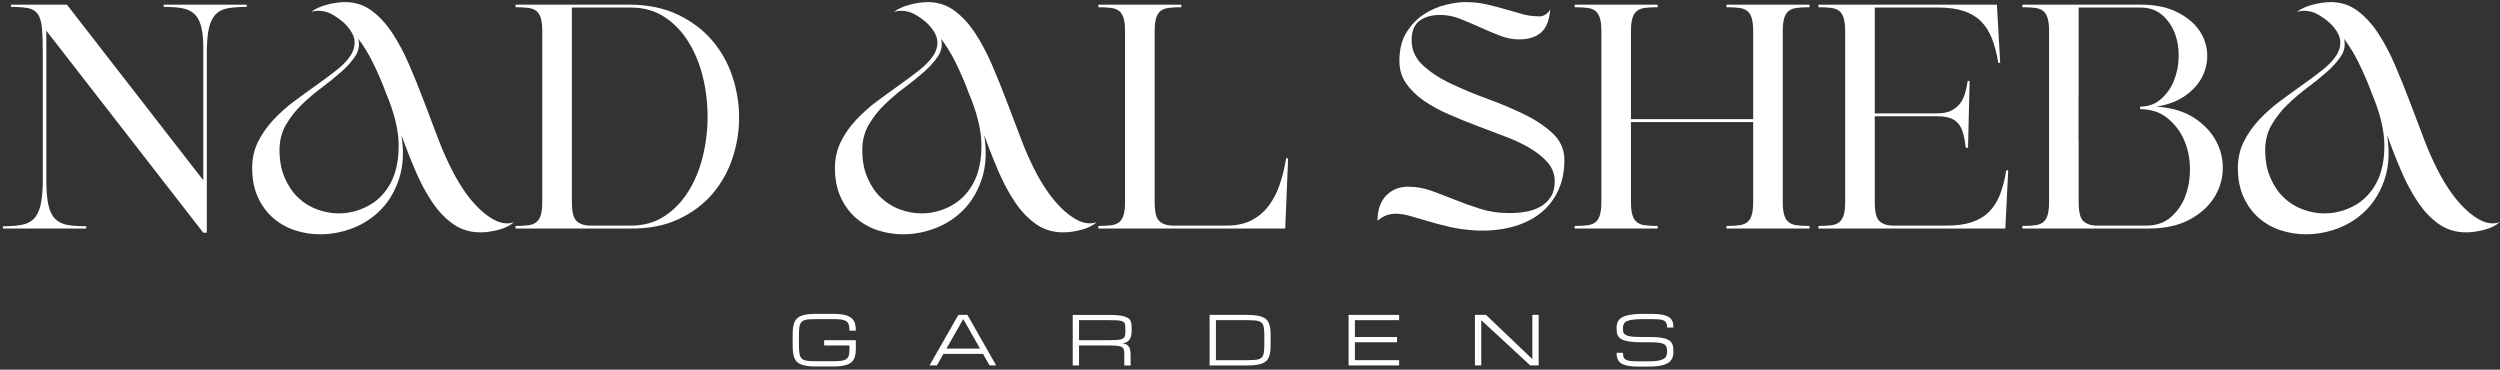 <svg xmlns="http://www.w3.org/2000/svg" width="771" height="114" viewBox="0 0 771 114" fill="none"><rect x="0" y="0" width="771" height="114" fill="#333333" stroke="none"/><path d="M261.988 101.986C261.988 101.173 261.901 100.532 261.723 100.058C261.567 99.609 261.26 99.228 260.853 98.982C260.358 98.713 259.81 98.554 259.247 98.516C258.431 98.442 257.613 98.408 256.794 98.415H251.577C250.71 98.415 249.982 98.44 249.389 98.491C248.888 98.522 248.395 98.626 247.924 98.799C247.568 98.933 247.259 99.166 247.032 99.471C246.797 99.817 246.641 100.212 246.574 100.625C246.468 101.21 246.415 101.803 246.414 102.398C246.396 103.234 246.389 104.071 246.391 104.908C246.391 105.882 246.399 106.72 246.416 107.42C246.433 108.12 246.49 108.71 246.583 109.19C246.679 109.67 246.829 110.057 247.035 110.348C247.261 110.651 247.569 110.884 247.924 111.017C248.395 111.191 248.888 111.295 249.389 111.327C249.982 111.378 250.71 111.403 251.577 111.403H256.802C257.559 111.403 258.214 111.384 258.761 111.341C259.309 111.302 259.778 111.226 260.162 111.118C260.5 111.034 260.818 110.882 261.096 110.672C261.333 110.48 261.522 110.236 261.649 109.958C261.779 109.67 261.869 109.326 261.917 108.922C261.963 108.518 261.988 108.047 261.988 107.505V106.534H254.174V104.908H263.936V107.505C263.936 108.157 263.896 108.744 263.815 109.266C263.745 109.753 263.599 110.225 263.383 110.667C263.181 111.072 262.9 111.433 262.555 111.728C262.167 112.049 261.724 112.299 261.248 112.465C260.637 112.676 260.003 112.818 259.36 112.888C258.511 112.988 257.657 113.034 256.802 113.027H251.577C250.386 113.027 249.383 112.953 248.568 112.809C247.752 112.662 247.083 112.442 246.555 112.149C246.061 111.885 245.64 111.504 245.33 111.039C245.029 110.555 244.817 110.022 244.703 109.464C244.562 108.792 244.486 108.109 244.474 107.423C244.43 105.746 244.43 104.069 244.474 102.392C244.494 101.636 244.57 100.953 244.703 100.351C244.833 99.75 245.044 99.225 245.33 98.779C245.62 98.333 246.027 97.963 246.555 97.667C247.083 97.373 247.752 97.156 248.568 97.009C249.383 96.862 250.386 96.791 251.577 96.791H256.794C257.768 96.791 258.62 96.834 259.351 96.927C260.08 97.02 260.709 97.159 261.237 97.342C261.765 97.528 262.203 97.766 262.553 98.048C262.9 98.333 263.177 98.666 263.383 99.053C263.589 99.439 263.733 99.874 263.815 100.363C263.896 100.851 263.936 101.393 263.936 101.986H261.988Z" fill="white"></path><path d="M302.23 107.505L297.067 98.401L291.881 107.505H302.23ZM303.151 109.128H290.958L288.923 112.699H286.67L295.562 97.113H298.357L307.221 112.699H305.178L303.151 109.128Z" fill="white"></path><path d="M332.774 104.909H341.856C342.722 104.909 343.451 104.895 344.043 104.864C344.636 104.833 345.125 104.779 345.509 104.694C345.826 104.642 346.13 104.525 346.401 104.35C346.609 104.204 346.77 103.999 346.864 103.763C346.962 103.52 347.019 103.226 347.036 102.885C347.073 102.098 347.073 101.311 347.036 100.525C347.029 100.25 346.97 99.979 346.864 99.726C346.766 99.509 346.604 99.328 346.401 99.206C346.124 99.053 345.822 98.952 345.509 98.907C345.024 98.827 344.534 98.782 344.043 98.772C343.451 98.749 342.722 98.738 341.856 98.738H332.774V104.909ZM348.684 112.703H346.737V109.778C346.737 109.307 346.728 108.901 346.711 108.556C346.703 108.256 346.645 107.959 346.539 107.678C346.446 107.441 346.285 107.237 346.076 107.091C345.805 106.917 345.501 106.799 345.184 106.744C344.797 106.665 344.309 106.611 343.719 106.577C343.126 106.549 342.395 106.532 341.531 106.532H332.774V112.703H330.826V97.117H341.856C343.047 97.117 344.049 97.157 344.865 97.244C345.681 97.326 346.353 97.456 346.883 97.623C347.414 97.792 347.823 98.001 348.111 98.252C348.389 98.492 348.605 98.795 348.741 99.136C348.874 99.472 348.95 99.853 348.972 100.271C348.998 100.691 349.009 101.154 349.009 101.662C349.009 102.312 348.964 102.882 348.874 103.373C348.799 103.815 348.642 104.239 348.411 104.624C348.196 104.966 347.901 105.251 347.55 105.451C347.131 105.679 346.673 105.825 346.2 105.883C346.739 105.965 347.174 106.106 347.496 106.309C347.812 106.502 348.072 106.774 348.25 107.099C348.425 107.424 348.54 107.811 348.597 108.26C348.659 108.764 348.689 109.271 348.684 109.778V112.703Z" fill="white"></path><path d="M384.718 111.078C385.576 111.078 386.304 111.055 386.9 111.007C387.496 110.959 387.987 110.864 388.371 110.72C388.724 110.597 389.034 110.375 389.266 110.082C389.497 109.753 389.654 109.378 389.726 108.983C389.825 108.526 389.881 107.964 389.898 107.298C389.915 106.632 389.923 105.836 389.923 104.907C389.923 103.981 389.915 103.185 389.898 102.519C389.892 101.954 389.835 101.391 389.726 100.836C389.654 100.439 389.497 100.063 389.266 99.732C389.033 99.44 388.723 99.22 388.371 99.097C387.987 98.956 387.496 98.857 386.903 98.809C386.176 98.757 385.447 98.734 384.718 98.739H374.987V111.078H384.718ZM373.039 112.701V97.115H384.718C385.909 97.115 386.911 97.186 387.727 97.322C388.43 97.426 389.111 97.641 389.746 97.96C390.276 98.242 390.686 98.598 390.974 99.024C391.262 99.45 391.47 99.953 391.603 100.531C391.742 101.175 391.82 101.83 391.837 102.488C391.887 104.101 391.887 105.716 391.837 107.329C391.82 107.987 391.742 108.642 391.603 109.285C391.489 109.823 391.275 110.334 390.974 110.793C390.659 111.245 390.237 111.611 389.746 111.86C389.111 112.176 388.429 112.39 387.727 112.492C386.732 112.646 385.725 112.716 384.718 112.701H373.039Z" fill="white"></path><path d="M415.904 112.699V97.113H431.49V98.737H417.852V103.931H430.841V105.554H417.852V111.076H431.49V112.699H415.904Z" fill="white"></path><path d="M456.817 112.699H454.869V97.113H458.288L472.575 110.751V97.113H474.526V112.699H471.926L456.817 98.737V112.699Z" fill="white"></path><path d="M509.025 103.934C510.095 103.934 511.01 103.979 511.775 104.067C512.431 104.131 513.079 104.263 513.709 104.459C514.231 104.634 514.652 104.846 514.962 105.108C515.26 105.349 515.506 105.649 515.682 105.989C515.851 106.317 515.959 106.686 516.012 107.093C516.063 107.502 516.088 107.943 516.088 108.417C516.088 108.888 516.046 109.334 515.959 109.746C515.881 110.15 515.729 110.536 515.51 110.884C515.277 111.244 514.977 111.555 514.626 111.802C514.191 112.103 513.712 112.335 513.206 112.49C512.53 112.7 511.835 112.843 511.131 112.92C510.189 113.024 509.242 113.072 508.294 113.064H505.697C504.723 113.064 503.871 113.03 503.139 112.953C502.502 112.897 501.871 112.784 501.254 112.615C500.789 112.492 500.347 112.297 499.944 112.036C499.599 111.802 499.323 111.528 499.117 111.214C498.906 110.887 498.759 110.522 498.685 110.139C498.6 109.699 498.559 109.252 498.563 108.804H500.511C500.511 109.422 500.599 109.907 500.777 110.257C500.961 110.618 501.271 110.898 501.649 111.045C502.055 111.22 502.586 111.33 503.247 111.375C503.904 111.421 504.723 111.443 505.697 111.443H508.294C509.432 111.443 510.375 111.387 511.126 111.279C511.877 111.169 512.475 110.994 512.921 110.757C513.367 110.52 513.683 110.207 513.864 109.823C514.047 109.439 514.141 108.97 514.141 108.417C514.141 107.866 514.076 107.406 513.951 107.039C513.822 106.665 513.558 106.352 513.212 106.161C512.842 105.941 512.323 105.789 511.654 105.695C510.782 105.591 509.904 105.545 509.025 105.557H506.346C505.155 105.557 504.136 105.515 503.286 105.424C502.565 105.36 501.851 105.233 501.152 105.043C500.66 104.918 500.193 104.709 499.772 104.425C499.449 104.206 499.179 103.916 498.984 103.578C498.802 103.249 498.683 102.889 498.634 102.517C498.579 102.098 498.552 101.677 498.555 101.255C498.555 100.781 498.594 100.343 498.682 99.934C498.763 99.522 498.931 99.133 499.175 98.791C499.419 98.45 499.733 98.165 500.096 97.955C500.494 97.701 501.008 97.483 501.632 97.311C502.259 97.139 503.01 97.009 503.89 96.922C504.771 96.834 505.804 96.789 506.996 96.789H508.943C509.917 96.789 510.77 96.823 511.501 96.896C512.232 96.967 512.862 97.08 513.387 97.229C513.918 97.385 514.355 97.574 514.702 97.799C515.035 98.008 515.319 98.285 515.535 98.613C515.746 98.939 515.893 99.302 515.967 99.683C516.046 100.081 516.088 100.524 516.088 101.009H514.141C514.141 100.402 514.05 99.925 513.875 99.581C513.689 99.224 513.379 98.948 513.003 98.805C512.596 98.632 512.063 98.522 511.399 98.48C510.736 98.435 509.917 98.412 508.943 98.412H506.996C505.697 98.412 504.627 98.46 503.789 98.55C503.107 98.604 502.437 98.759 501.801 99.011C501.372 99.177 501.013 99.486 500.785 99.886C500.582 100.313 500.484 100.782 500.5 101.255C500.5 101.591 500.525 101.893 500.573 102.158C500.615 102.409 500.713 102.646 500.861 102.853C501.024 103.066 501.235 103.239 501.477 103.355C501.739 103.491 502.086 103.601 502.521 103.691C503.045 103.79 503.575 103.852 504.108 103.877C504.734 103.914 505.48 103.934 506.346 103.934H509.025Z" fill="white"></path><path d="M76.082 1.437V2.132C73.835 2.132 71.918 2.264 70.329 2.53C68.743 2.792 67.469 3.422 66.513 4.413C65.553 5.403 64.855 6.843 64.429 8.729C63.997 10.612 63.783 13.175 63.783 16.416V71.764H62.69L14.287 9.471V55.593C14.287 58.834 14.502 61.398 14.933 63.281C15.363 65.166 16.074 66.589 17.065 67.546C18.056 68.506 19.329 69.118 20.884 69.381C22.437 69.646 24.34 69.779 26.587 69.779V70.474H0.897V69.779C3.08 69.779 4.948 69.646 6.501 69.381C8.054 69.118 9.31 68.54 10.273 67.645C11.227 66.753 11.938 65.429 12.404 63.676C12.864 61.928 13.13 59.563 13.197 56.587V16.416C13.197 13.175 13.113 10.612 12.949 8.729C12.782 6.843 12.37 5.403 11.71 4.413C11.046 3.422 10.072 2.792 8.782 2.53C7.495 2.264 5.691 2.132 3.376 2.132V1.437H20.636L62.69 55.593V13.836C62.625 11.193 62.346 9.09 61.849 7.538C61.352 5.982 60.61 4.808 59.616 4.014C58.625 3.221 57.386 2.71 55.898 2.479C54.407 2.247 52.606 2.132 50.492 2.132V1.437H76.082Z" fill="white"></path><path d="M86.2 46.269C86.2 49.51 86.728 52.356 87.786 54.8C88.845 57.248 90.217 59.281 91.902 60.901C93.58 62.515 95.573 63.763 97.757 64.568C99.895 65.382 102.163 65.803 104.451 65.81C107.626 65.81 110.664 65.031 113.575 63.478C116.485 61.926 118.783 59.577 120.471 56.438C122.156 53.296 122.981 49.377 122.95 44.683C122.916 39.985 121.544 34.5 118.831 28.216V28.117C117.696 25.133 116.422 22.204 115.014 19.338C113.745 16.739 112.235 14.266 110.503 11.95C110.963 13.87 110.664 15.637 109.608 17.255C108.55 18.878 107.13 20.481 105.343 22.068C103.413 23.772 101.412 25.393 99.344 26.926C97.15 28.561 95.062 30.333 93.094 32.233C91.174 34.078 89.522 36.182 88.184 38.483C86.861 40.764 86.2 43.362 86.2 46.269ZM140.159 53.908C141.184 55.812 142.327 57.651 143.58 59.413C144.788 61.135 146.15 62.744 147.648 64.221C148.955 65.524 150.42 66.657 152.01 67.594C153.5 68.455 154.937 68.884 156.326 68.884C157.187 68.884 157.913 68.752 158.508 68.489C157.382 69.545 155.795 70.341 153.749 70.869C151.696 71.397 149.847 71.662 148.193 71.662C145.02 71.662 142.225 70.821 139.811 69.133C137.398 67.445 135.249 65.214 133.364 62.437C131.481 59.659 129.759 56.469 128.206 52.864C126.613 49.161 125.14 45.407 123.791 41.608C124.587 46.633 124.37 51.066 123.147 54.899C121.925 58.736 120.073 61.94 117.594 64.52C115.147 67.074 112.165 69.056 108.863 70.324C105.657 71.588 102.245 72.244 98.799 72.258C96.086 72.258 93.472 71.843 90.962 71.019C88.501 70.222 86.224 68.939 84.266 67.247C82.315 65.562 80.746 63.428 79.555 60.85C78.366 58.27 77.768 55.263 77.768 51.825C77.768 48.849 78.38 46.139 79.603 43.689C80.828 41.244 82.397 38.997 84.314 36.945C86.275 34.859 88.416 32.95 90.714 31.242C93.06 29.492 95.358 27.821 97.608 26.234C99.714 24.751 101.781 23.213 103.807 21.622C105.69 20.131 107.13 18.629 108.12 17.108C109.111 15.586 109.509 14.017 109.312 12.396C109.111 10.776 108.087 9.04 106.235 7.19C105.055 6.121 103.758 5.189 102.367 4.413C101.095 3.698 99.66 3.322 98.2 3.32C97.407 3.32 96.648 3.453 95.922 3.715C97.176 2.724 98.83 1.965 100.879 1.437C102.756 0.93 104.689 0.663 106.633 0.641C109.673 0.709 112.352 1.601 114.667 3.32C116.982 5.042 119.079 7.323 120.965 10.163C122.851 13.009 124.587 16.266 126.174 19.933C127.799 23.7 129.337 27.504 130.786 31.341C132.274 35.274 133.762 39.195 135.249 43.093C136.647 46.802 138.287 50.415 140.159 53.908Z" fill="white"></path><path d="M194.512 69.579C198.482 69.579 201.934 68.62 204.879 66.703C207.82 64.783 210.285 62.237 212.269 59.064C214.251 55.891 215.739 52.303 216.732 48.303C217.723 44.302 218.217 40.186 218.217 35.952C218.217 31.723 217.723 27.607 216.732 23.604C215.739 19.604 214.251 16.016 212.269 12.843C210.285 9.667 207.82 7.123 204.879 5.207C201.934 3.287 198.482 2.33 194.512 2.33H176.361V62.237C176.361 64.95 176.739 66.802 177.501 67.792C178.26 68.786 179.534 69.379 181.321 69.579H194.512ZM194.512 1.435C200.068 1.503 204.943 2.542 209.141 4.56C213.342 6.579 216.828 9.207 219.606 12.445C222.395 15.705 224.518 19.48 225.856 23.556C227.245 27.72 227.94 31.952 227.94 36.251C227.94 40.548 227.245 44.765 225.856 48.898C224.517 52.943 222.393 56.685 219.606 59.908C216.828 63.115 213.342 65.695 209.141 67.643C204.943 69.594 200.068 70.536 194.512 70.472H159.002V69.678C160.524 69.678 161.814 69.613 162.869 69.481C163.928 69.348 164.772 69.032 165.402 68.538C166.028 68.041 166.491 67.296 166.788 66.308C167.087 65.314 167.237 63.959 167.237 62.237V9.667C167.237 7.948 167.087 6.593 166.788 5.602C166.491 4.608 166.028 3.866 165.402 3.369C164.772 2.875 163.928 2.561 162.869 2.429C161.586 2.283 160.294 2.216 159.002 2.228V1.435H194.512Z" fill="white"></path><path d="M265.928 46.269C265.928 49.51 266.456 52.356 267.515 54.8C268.574 57.248 269.946 59.281 271.631 60.901C273.308 62.515 275.302 63.763 277.486 64.568C279.624 65.382 281.891 65.803 284.179 65.81C287.355 65.81 290.393 65.031 293.303 63.478C296.214 61.926 298.511 59.577 300.2 56.438C301.885 53.296 302.709 49.377 302.678 44.683C302.644 39.985 301.272 34.5 298.559 28.216V28.117C297.424 25.133 296.15 22.204 294.743 19.338C293.474 16.739 291.963 14.266 290.232 11.95C290.692 13.87 290.393 15.637 289.337 17.255C288.278 18.878 286.858 20.481 285.071 22.068C283.142 23.772 281.14 25.393 279.072 26.926C276.878 28.561 274.791 30.333 272.822 32.233C270.903 34.078 269.251 36.182 267.913 38.483C266.589 40.764 265.928 43.362 265.928 46.269ZM319.887 53.908C320.912 55.812 322.055 57.651 323.309 59.413C324.517 61.135 325.878 62.744 327.377 64.221C328.683 65.524 330.149 66.657 331.738 67.594C333.229 68.455 334.666 68.884 336.055 68.884C336.916 68.884 337.641 68.752 338.237 68.489C337.11 69.545 335.524 70.341 333.477 70.869C331.425 71.397 329.576 71.662 327.921 71.662C324.748 71.662 321.954 70.821 319.54 69.133C317.126 67.445 314.978 65.214 313.092 62.437C311.209 59.659 309.487 56.469 307.935 52.864C306.341 49.161 304.869 45.407 303.519 41.608C304.313 46.633 304.098 51.066 302.876 54.899C301.653 58.736 299.802 61.94 297.323 64.52C294.876 67.074 291.894 69.056 288.591 70.324C285.386 71.588 281.973 72.244 278.527 72.258C275.815 72.258 273.2 71.843 270.691 71.019C268.229 70.222 265.952 68.939 263.995 67.247C262.044 65.562 260.474 63.428 259.283 60.85C258.095 58.27 257.496 55.263 257.496 51.825C257.496 48.849 258.109 46.139 259.331 43.689C260.553 41.244 262.126 38.997 264.043 36.945C266.003 34.859 268.145 32.95 270.442 31.242C272.788 29.492 275.086 27.821 277.336 26.234C279.442 24.751 281.509 23.213 283.535 21.622C285.418 20.131 286.858 18.629 287.849 17.108C288.84 15.586 289.238 14.017 289.04 12.396C288.84 10.776 287.815 9.04 285.963 7.19C284.784 6.121 283.486 5.189 282.096 4.413C280.823 3.698 279.389 3.322 277.929 3.32C277.136 3.32 276.376 3.453 275.651 3.715C276.904 2.724 278.558 1.965 280.608 1.437C282.484 0.93 284.418 0.663 286.361 0.641C289.402 0.709 292.081 1.601 294.396 3.32C296.71 5.042 298.808 7.323 300.694 10.163C302.579 13.009 304.313 16.266 305.902 19.933C307.527 23.7 309.065 27.504 310.515 31.341C312.003 35.274 313.49 39.195 314.978 43.093C316.376 46.802 318.016 50.415 319.887 53.908Z" fill="white"></path><path d="M397.254 48.849L396.362 70.473H338.73V69.677C340.252 69.677 341.542 69.612 342.601 69.482C343.657 69.349 344.501 69.033 345.13 68.539C345.757 68.042 346.22 67.297 346.519 66.306C346.816 65.315 346.965 63.96 346.965 62.238V9.671C346.965 7.949 346.816 6.594 346.519 5.603C346.22 4.609 345.757 3.867 345.13 3.37C344.501 2.873 343.657 2.563 342.601 2.43C341.542 2.297 340.252 2.229 338.73 2.229V1.436H364.324V2.229C362.802 2.229 361.512 2.297 360.456 2.43C359.395 2.563 358.554 2.873 357.927 3.37C357.297 3.867 356.834 4.609 356.535 5.603C356.239 6.594 356.092 7.949 356.092 9.671V62.238C356.092 65.016 356.47 66.887 357.23 67.844C357.989 68.801 359.265 69.38 361.049 69.581H378.207C381.248 69.581 383.828 69.033 385.945 67.943C388.03 66.877 389.846 65.351 391.255 63.48C392.675 61.594 393.813 59.398 394.677 56.883C395.532 54.37 396.195 51.66 396.658 48.75L397.254 48.849Z" fill="white"></path><path d="M435.343 12.349C435.343 15.392 436.497 17.986 438.815 20.134C441.127 22.285 444.038 24.185 447.544 25.837C451.257 27.578 455.046 29.15 458.901 30.548C462.768 31.952 466.559 33.559 470.258 35.362C473.761 37.081 476.672 39.048 478.986 41.264C481.301 43.481 482.459 46.171 482.459 49.347C482.459 52.986 481.778 56.207 480.423 59.016C479.113 61.772 477.156 64.171 474.721 66.011C472.276 67.863 469.366 69.218 465.992 70.076C462.619 70.934 458.915 71.267 454.884 71.07C451.908 70.872 449.229 70.488 446.849 69.927C444.467 69.368 442.287 68.789 440.303 68.193C438.318 67.597 436.517 67.07 434.897 66.607C433.433 66.167 431.914 65.933 430.386 65.912C429.392 65.912 428.449 66.076 427.557 66.406C426.555 66.804 425.631 67.376 424.827 68.094C424.827 64.721 425.722 62.127 427.509 60.306C429.293 58.488 431.54 57.579 434.25 57.579C436.766 57.579 439.193 58.011 441.542 58.869C443.969 59.759 446.383 60.684 448.783 61.644C451.343 62.667 453.94 63.594 456.569 64.422C459.279 65.283 462.223 65.712 465.399 65.712C467.248 65.712 469.016 65.565 470.704 65.269C472.275 65.011 473.787 64.473 475.167 63.679C476.457 62.92 477.499 61.912 478.292 60.653C479.085 59.4 479.483 57.844 479.483 55.989C479.483 53.81 478.803 51.91 477.448 50.29C476.093 48.669 474.289 47.182 472.042 45.824C469.795 44.469 467.234 43.246 464.358 42.154L455.578 38.831C452.603 37.708 449.678 36.519 446.799 35.263C444.107 34.108 441.533 32.697 439.112 31.048C436.864 29.493 435.044 27.723 433.657 25.738C432.269 23.756 431.574 21.441 431.574 18.796C431.574 15.225 432.319 12.267 433.807 9.921C435.292 7.572 437.093 5.72 439.21 4.365C441.25 3.041 443.497 2.069 445.858 1.488C448.171 0.927 450.189 0.644 451.908 0.644C454.22 0.644 456.385 0.879 458.404 1.339C460.336 1.779 462.254 2.275 464.157 2.827C465.89 3.333 467.626 3.829 469.366 4.314C470.913 4.762 472.514 4.996 474.125 5.009C474.918 5.141 475.678 5.009 476.406 4.611C477.135 4.215 477.696 3.654 478.094 2.925C477.829 6.234 476.886 8.597 475.269 10.017C473.645 11.44 471.415 12.151 468.572 12.151C466.523 12.151 464.487 11.756 462.472 10.96C460.453 10.166 458.421 9.308 456.371 8.382C454.322 7.456 452.286 6.595 450.271 5.802C448.364 5.03 446.329 4.626 444.272 4.611C441.491 4.611 439.312 5.223 437.725 6.448C436.136 7.671 435.343 9.638 435.343 12.349Z" fill="white"></path><path d="M558.039 2.228C556.517 2.228 555.227 2.295 554.171 2.428C553.113 2.561 552.269 2.874 551.642 3.368C551.013 3.865 550.55 4.607 550.253 5.601C549.957 6.592 549.804 7.95 549.804 9.666V62.239C549.804 63.958 549.957 65.313 550.253 66.304C550.55 67.295 551.013 68.037 551.642 68.537C552.269 69.031 553.113 69.347 554.171 69.477C555.227 69.612 556.517 69.677 558.039 69.677V70.471H532.448V69.677C533.967 69.677 535.257 69.612 536.316 69.477C537.375 69.347 538.216 69.031 538.845 68.537C539.472 68.037 539.935 67.295 540.234 66.304C540.534 65.313 540.68 63.958 540.68 62.239V37.636H502.988V62.239C502.988 63.958 503.137 65.313 503.434 66.304C503.733 67.295 504.196 68.037 504.825 68.537C505.452 69.031 506.296 69.347 507.352 69.477C508.637 69.624 509.929 69.691 511.222 69.677V70.471H485.632V69.677C487.151 69.677 488.441 69.612 489.499 69.477C490.555 69.347 491.399 69.031 492.029 68.537C492.655 68.037 493.118 67.295 493.418 66.304C493.714 65.313 493.864 63.958 493.864 62.239V9.666C493.864 7.95 493.714 6.592 493.418 5.601C493.118 4.607 492.655 3.865 492.029 3.368C491.399 2.874 490.555 2.561 489.499 2.428C488.441 2.295 487.151 2.228 485.632 2.228V1.434H511.222V2.228C509.701 2.228 508.411 2.295 507.352 2.428C506.296 2.561 505.452 2.874 504.825 3.368C504.196 3.865 503.733 4.607 503.434 5.601C503.137 6.592 502.988 7.95 502.988 9.666V36.744H540.68V9.666C540.68 7.95 540.534 6.592 540.234 5.601C539.935 4.607 539.472 3.865 538.845 3.368C538.216 2.874 537.375 2.561 536.316 2.428C535.257 2.295 533.967 2.228 532.448 2.228V1.434H558.039V2.228Z" fill="white"></path><path d="M619.337 52.518L618.445 70.473H560.816V69.679C562.338 69.679 563.625 69.615 564.684 69.482C565.743 69.349 566.584 69.033 567.213 68.539C567.84 68.042 568.303 67.297 568.602 66.306C568.899 65.315 569.048 63.96 569.048 62.238V9.671C569.048 7.949 568.899 6.594 568.602 5.603C568.303 4.609 567.84 3.867 567.213 3.37C566.584 2.876 565.743 2.563 564.684 2.43C563.625 2.294 562.338 2.232 560.816 2.232V1.436H615.865V1.733L616.859 19.39H616.263C615.8 16.48 615.137 13.95 614.278 11.802C613.42 9.654 612.277 7.881 610.857 6.495C609.434 5.106 607.664 4.064 605.55 3.37C603.432 2.675 600.821 2.328 597.713 2.328H578.175V34.962H597.318C599.034 34.962 600.443 34.714 601.533 34.22C602.625 33.723 603.531 33.045 604.26 32.184C604.988 31.326 605.55 30.267 605.948 29.011C606.343 27.755 606.642 26.4 606.84 24.943H607.435L606.939 45.577H606.244C606.047 43.857 605.781 42.387 605.451 41.161C605.118 39.939 604.624 38.931 603.963 38.138C603.282 37.331 602.389 36.73 601.386 36.402C600.324 36.038 598.969 35.854 597.318 35.854H578.175V62.238C578.175 65.016 578.553 66.885 579.316 67.844C580.072 68.804 581.348 69.383 583.132 69.581H600.29C603.334 69.581 605.911 69.233 608.028 68.539C610.146 67.844 611.913 66.803 613.338 65.414C614.758 64.025 615.899 62.258 616.76 60.107C617.618 57.958 618.279 55.429 618.742 52.518H619.337Z" fill="white"></path><path d="M674.038 60.254C673.137 62.812 671.6 65.099 669.572 66.9C667.556 68.687 664.993 69.579 661.888 69.579H646.017C644.23 69.378 642.957 68.802 642.197 67.843C641.438 66.885 641.057 65.017 641.057 62.239V43.522H641.026V29.433H641.057V2.326H660.101C662.811 2.326 665.044 3.089 666.797 4.61C668.554 6.139 669.901 8.083 670.715 10.265C671.574 12.512 671.969 14.959 671.904 17.604C671.864 20.121 671.361 22.61 670.419 24.944C669.544 27.119 668.167 29.056 666.399 30.596C664.654 32.112 662.532 32.871 660.033 32.877V33.67C663.328 33.678 666.091 34.571 668.336 36.349C670.566 38.116 672.335 40.397 673.49 42.997C674.698 45.715 675.34 48.651 675.376 51.624C675.441 54.733 674.995 57.609 674.038 60.254ZM683.458 43.542C681.974 40.73 679.707 38.334 676.666 36.349C673.623 34.367 669.756 33.21 665.061 32.88C668.765 32.281 671.822 31.093 674.236 29.308C676.649 27.522 678.385 25.458 679.444 23.109C680.5 20.761 680.898 18.316 680.635 15.769C680.367 13.219 679.387 10.796 677.807 8.777C676.186 6.66 673.903 4.907 670.964 3.518C668.019 2.129 664.398 1.437 660.101 1.437H623.701V2.227C625.22 2.227 626.51 2.295 627.569 2.428C628.624 2.561 629.469 2.874 630.098 3.371C630.725 3.865 631.188 4.61 631.484 5.601C631.781 6.592 631.933 7.95 631.933 9.669V62.239C631.933 63.958 631.781 65.313 631.484 66.307C631.188 67.298 630.725 68.04 630.098 68.537C629.469 69.031 628.624 69.347 627.569 69.48C626.51 69.612 625.22 69.677 623.701 69.677V70.471H662.582C667.542 70.471 671.689 69.596 675.029 67.843C678.369 66.092 680.915 63.876 682.668 61.197C684.418 58.518 685.361 55.61 685.494 52.468C685.636 49.364 684.932 46.279 683.458 43.542Z" fill="white"></path><path d="M698.589 46.269C698.589 49.51 699.116 52.356 700.175 54.8C701.234 57.248 702.606 59.281 704.291 60.901C705.968 62.515 707.962 63.763 710.146 64.568C712.284 65.382 714.552 65.803 716.839 65.81C720.027 65.806 723.164 65.004 725.963 63.478C728.874 61.926 731.172 59.577 732.86 56.438C734.545 53.296 735.369 49.377 735.338 44.683C735.304 39.985 733.933 34.5 731.22 28.216V28.117C730.084 25.133 728.811 22.204 727.403 19.338C726.133 16.74 724.623 14.267 722.892 11.95C723.352 13.87 723.055 15.637 721.997 17.255C720.938 18.878 719.518 20.481 717.731 22.068C715.802 23.772 713.8 25.393 711.732 26.926C709.538 28.561 707.451 30.333 705.482 32.233C703.563 34.078 701.911 36.182 700.573 38.483C699.249 40.764 698.589 43.362 698.589 46.269ZM752.547 53.908C753.572 55.812 754.715 57.651 755.969 59.413C757.177 61.135 758.538 62.744 760.037 64.221C761.344 65.524 762.81 66.658 764.401 67.594C765.889 68.455 767.326 68.884 768.715 68.884C769.576 68.884 770.301 68.752 770.897 68.489C769.77 69.545 768.184 70.341 766.134 70.869C764.085 71.397 762.236 71.662 760.582 71.662C757.409 71.662 754.614 70.821 752.2 69.133C749.786 67.445 747.638 65.214 745.752 62.437C743.869 59.659 742.147 56.469 740.595 52.864C739 49.161 737.528 45.407 736.18 41.608C736.976 46.633 736.758 51.066 735.536 54.899C734.314 58.736 732.462 61.94 729.983 64.52C727.536 67.074 724.554 69.056 721.252 70.324C718.046 71.588 714.633 72.244 711.188 72.258C708.475 72.258 705.861 71.843 703.351 71.019C700.889 70.222 698.612 68.94 696.655 67.247C694.704 65.562 693.135 63.428 691.943 60.85C690.755 58.27 690.156 55.263 690.156 51.825C690.156 48.849 690.769 46.139 691.991 43.689C693.216 41.244 694.786 38.997 696.703 36.945C698.663 34.859 700.805 32.95 703.103 31.242C705.448 29.492 707.746 27.821 709.996 26.234C712.102 24.751 714.17 23.213 716.196 21.622C718.079 20.131 719.518 18.629 720.509 17.108C721.5 15.586 721.898 14.017 721.7 12.396C721.5 10.776 720.475 9.04 718.623 7.19C717.444 6.121 716.148 5.19 714.759 4.413C713.432 3.684 712.043 3.32 710.592 3.32C709.796 3.32 709.036 3.453 708.311 3.715C709.564 2.724 711.216 1.965 713.268 1.437C715.145 0.93 717.078 0.663 719.021 0.641C722.062 0.709 724.741 1.601 727.056 3.32C729.371 5.042 731.468 7.323 733.354 10.163C735.24 13.009 736.976 16.266 738.562 19.933C740.187 23.7 741.725 27.504 743.175 31.341C744.663 35.274 746.15 39.195 747.638 43.093C749.036 46.802 750.676 50.415 752.547 53.908Z" fill="white"></path></svg>